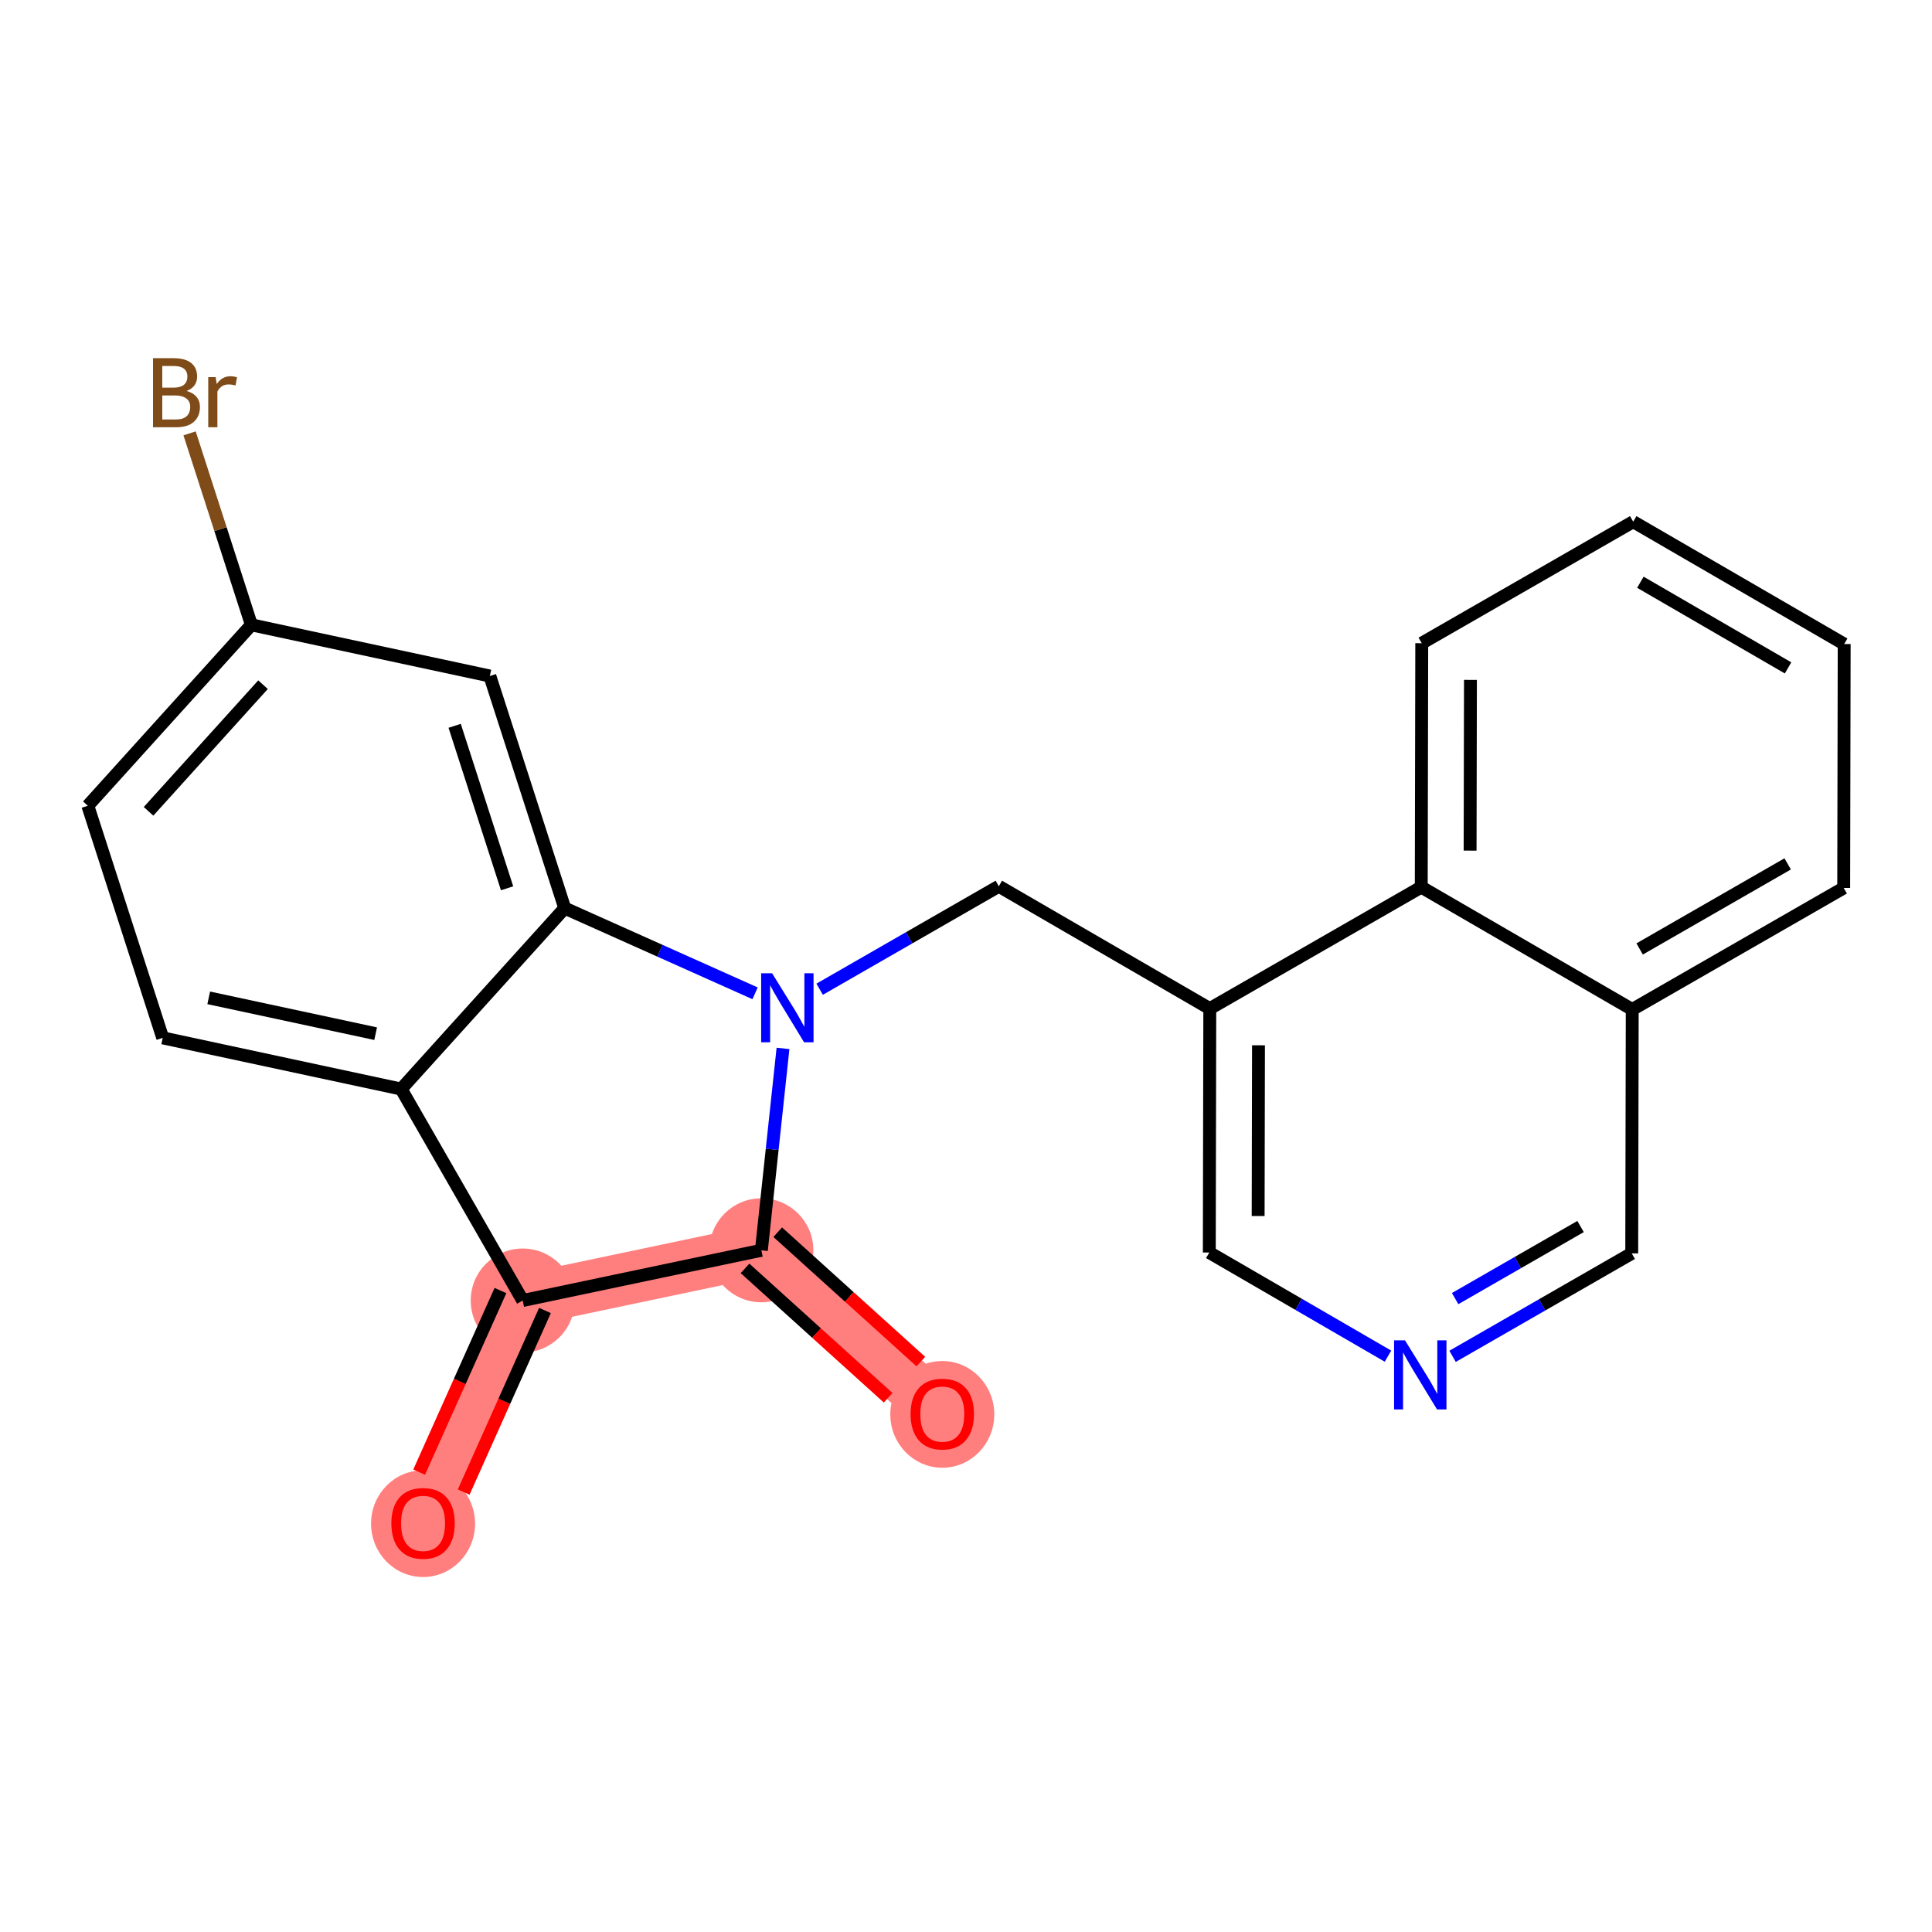 <?xml version='1.0' encoding='iso-8859-1'?>
<svg version='1.1' baseProfile='full'
              xmlns='http://www.w3.org/2000/svg'
                      xmlns:rdkit='http://www.rdkit.org/xml'
                      xmlns:xlink='http://www.w3.org/1999/xlink'
                  xml:space='preserve'
width='300px' height='300px' viewBox='0 0 300 300'>
<!-- END OF HEADER -->
<rect style='opacity:1.0;fill:#FFFFFF;stroke:none' width='300' height='300' x='0' y='0'> </rect>
<rect style='opacity:1.0;fill:#FFFFFF;stroke:none' width='300' height='300' x='0' y='0'> </rect>
<path d='M 65.692,236.51 L 81.165,201.943' style='fill:none;fill-rule:evenodd;stroke:#FF7F7F;stroke-width:8.1px;stroke-linecap:butt;stroke-linejoin:miter;stroke-opacity:1' />
<path d='M 81.165,201.943 L 118.225,194.144' style='fill:none;fill-rule:evenodd;stroke:#FF7F7F;stroke-width:8.1px;stroke-linecap:butt;stroke-linejoin:miter;stroke-opacity:1' />
<path d='M 118.225,194.144 L 146.319,219.541' style='fill:none;fill-rule:evenodd;stroke:#FF7F7F;stroke-width:8.1px;stroke-linecap:butt;stroke-linejoin:miter;stroke-opacity:1' />
<ellipse cx='65.692' cy='236.593' rx='7.574' ry='7.787'  style='fill:#FF7F7F;fill-rule:evenodd;stroke:#FF7F7F;stroke-width:1.0px;stroke-linecap:butt;stroke-linejoin:miter;stroke-opacity:1' />
<ellipse cx='81.165' cy='201.943' rx='7.574' ry='7.574'  style='fill:#FF7F7F;fill-rule:evenodd;stroke:#FF7F7F;stroke-width:1.0px;stroke-linecap:butt;stroke-linejoin:miter;stroke-opacity:1' />
<ellipse cx='118.225' cy='194.144' rx='7.574' ry='7.574'  style='fill:#FF7F7F;fill-rule:evenodd;stroke:#FF7F7F;stroke-width:1.0px;stroke-linecap:butt;stroke-linejoin:miter;stroke-opacity:1' />
<ellipse cx='146.319' cy='219.625' rx='7.574' ry='7.787'  style='fill:#FF7F7F;fill-rule:evenodd;stroke:#FF7F7F;stroke-width:1.0px;stroke-linecap:butt;stroke-linejoin:miter;stroke-opacity:1' />
<path class='bond-0 atom-0 atom-1' d='M 72,231.687 L 78.311,217.589' style='fill:none;fill-rule:evenodd;stroke:#FF0000;stroke-width:2.0px;stroke-linecap:butt;stroke-linejoin:miter;stroke-opacity:1' />
<path class='bond-0 atom-0 atom-1' d='M 78.311,217.589 L 84.622,203.491' style='fill:none;fill-rule:evenodd;stroke:#000000;stroke-width:2.0px;stroke-linecap:butt;stroke-linejoin:miter;stroke-opacity:1' />
<path class='bond-0 atom-0 atom-1' d='M 65.087,228.592 L 71.398,214.494' style='fill:none;fill-rule:evenodd;stroke:#FF0000;stroke-width:2.0px;stroke-linecap:butt;stroke-linejoin:miter;stroke-opacity:1' />
<path class='bond-0 atom-0 atom-1' d='M 71.398,214.494 L 77.709,200.396' style='fill:none;fill-rule:evenodd;stroke:#000000;stroke-width:2.0px;stroke-linecap:butt;stroke-linejoin:miter;stroke-opacity:1' />
<path class='bond-1 atom-1 atom-2' d='M 81.165,201.943 L 118.225,194.144' style='fill:none;fill-rule:evenodd;stroke:#000000;stroke-width:2.0px;stroke-linecap:butt;stroke-linejoin:miter;stroke-opacity:1' />
<path class='bond-22 atom-22 atom-1' d='M 62.295,169.107 L 81.165,201.943' style='fill:none;fill-rule:evenodd;stroke:#000000;stroke-width:2.0px;stroke-linecap:butt;stroke-linejoin:miter;stroke-opacity:1' />
<path class='bond-2 atom-2 atom-3' d='M 115.686,196.953 L 126.797,206.998' style='fill:none;fill-rule:evenodd;stroke:#000000;stroke-width:2.0px;stroke-linecap:butt;stroke-linejoin:miter;stroke-opacity:1' />
<path class='bond-2 atom-2 atom-3' d='M 126.797,206.998 L 137.909,217.044' style='fill:none;fill-rule:evenodd;stroke:#FF0000;stroke-width:2.0px;stroke-linecap:butt;stroke-linejoin:miter;stroke-opacity:1' />
<path class='bond-2 atom-2 atom-3' d='M 120.765,191.334 L 131.877,201.38' style='fill:none;fill-rule:evenodd;stroke:#000000;stroke-width:2.0px;stroke-linecap:butt;stroke-linejoin:miter;stroke-opacity:1' />
<path class='bond-2 atom-2 atom-3' d='M 131.877,201.38 L 142.988,211.425' style='fill:none;fill-rule:evenodd;stroke:#FF0000;stroke-width:2.0px;stroke-linecap:butt;stroke-linejoin:miter;stroke-opacity:1' />
<path class='bond-3 atom-2 atom-4' d='M 118.225,194.144 L 119.905,178.47' style='fill:none;fill-rule:evenodd;stroke:#000000;stroke-width:2.0px;stroke-linecap:butt;stroke-linejoin:miter;stroke-opacity:1' />
<path class='bond-3 atom-2 atom-4' d='M 119.905,178.47 L 121.584,162.797' style='fill:none;fill-rule:evenodd;stroke:#0000FF;stroke-width:2.0px;stroke-linecap:butt;stroke-linejoin:miter;stroke-opacity:1' />
<path class='bond-4 atom-4 atom-5' d='M 127.274,153.606 L 141.185,145.612' style='fill:none;fill-rule:evenodd;stroke:#0000FF;stroke-width:2.0px;stroke-linecap:butt;stroke-linejoin:miter;stroke-opacity:1' />
<path class='bond-4 atom-4 atom-5' d='M 141.185,145.612 L 155.096,137.617' style='fill:none;fill-rule:evenodd;stroke:#000000;stroke-width:2.0px;stroke-linecap:butt;stroke-linejoin:miter;stroke-opacity:1' />
<path class='bond-15 atom-4 atom-16' d='M 117.246,154.243 L 102.469,147.628' style='fill:none;fill-rule:evenodd;stroke:#0000FF;stroke-width:2.0px;stroke-linecap:butt;stroke-linejoin:miter;stroke-opacity:1' />
<path class='bond-15 atom-4 atom-16' d='M 102.469,147.628 L 87.693,141.014' style='fill:none;fill-rule:evenodd;stroke:#000000;stroke-width:2.0px;stroke-linecap:butt;stroke-linejoin:miter;stroke-opacity:1' />
<path class='bond-5 atom-5 atom-6' d='M 155.096,137.617 L 187.856,156.619' style='fill:none;fill-rule:evenodd;stroke:#000000;stroke-width:2.0px;stroke-linecap:butt;stroke-linejoin:miter;stroke-opacity:1' />
<path class='bond-6 atom-6 atom-7' d='M 187.856,156.619 L 187.78,194.491' style='fill:none;fill-rule:evenodd;stroke:#000000;stroke-width:2.0px;stroke-linecap:butt;stroke-linejoin:miter;stroke-opacity:1' />
<path class='bond-6 atom-6 atom-7' d='M 195.419,162.315 L 195.365,188.825' style='fill:none;fill-rule:evenodd;stroke:#000000;stroke-width:2.0px;stroke-linecap:butt;stroke-linejoin:miter;stroke-opacity:1' />
<path class='bond-23 atom-15 atom-6' d='M 220.692,137.749 L 187.856,156.619' style='fill:none;fill-rule:evenodd;stroke:#000000;stroke-width:2.0px;stroke-linecap:butt;stroke-linejoin:miter;stroke-opacity:1' />
<path class='bond-7 atom-7 atom-8' d='M 187.78,194.491 L 201.652,202.538' style='fill:none;fill-rule:evenodd;stroke:#000000;stroke-width:2.0px;stroke-linecap:butt;stroke-linejoin:miter;stroke-opacity:1' />
<path class='bond-7 atom-7 atom-8' d='M 201.652,202.538 L 215.525,210.584' style='fill:none;fill-rule:evenodd;stroke:#0000FF;stroke-width:2.0px;stroke-linecap:butt;stroke-linejoin:miter;stroke-opacity:1' />
<path class='bond-8 atom-8 atom-9' d='M 225.554,210.611 L 239.464,202.617' style='fill:none;fill-rule:evenodd;stroke:#0000FF;stroke-width:2.0px;stroke-linecap:butt;stroke-linejoin:miter;stroke-opacity:1' />
<path class='bond-8 atom-8 atom-9' d='M 239.464,202.617 L 253.375,194.623' style='fill:none;fill-rule:evenodd;stroke:#000000;stroke-width:2.0px;stroke-linecap:butt;stroke-linejoin:miter;stroke-opacity:1' />
<path class='bond-8 atom-8 atom-9' d='M 225.953,201.646 L 235.69,196.05' style='fill:none;fill-rule:evenodd;stroke:#0000FF;stroke-width:2.0px;stroke-linecap:butt;stroke-linejoin:miter;stroke-opacity:1' />
<path class='bond-8 atom-8 atom-9' d='M 235.69,196.05 L 245.428,190.454' style='fill:none;fill-rule:evenodd;stroke:#000000;stroke-width:2.0px;stroke-linecap:butt;stroke-linejoin:miter;stroke-opacity:1' />
<path class='bond-9 atom-9 atom-10' d='M 253.375,194.623 L 253.452,156.751' style='fill:none;fill-rule:evenodd;stroke:#000000;stroke-width:2.0px;stroke-linecap:butt;stroke-linejoin:miter;stroke-opacity:1' />
<path class='bond-10 atom-10 atom-11' d='M 253.452,156.751 L 286.288,137.881' style='fill:none;fill-rule:evenodd;stroke:#000000;stroke-width:2.0px;stroke-linecap:butt;stroke-linejoin:miter;stroke-opacity:1' />
<path class='bond-10 atom-10 atom-11' d='M 254.603,147.353 L 277.588,134.144' style='fill:none;fill-rule:evenodd;stroke:#000000;stroke-width:2.0px;stroke-linecap:butt;stroke-linejoin:miter;stroke-opacity:1' />
<path class='bond-25 atom-15 atom-10' d='M 220.692,137.749 L 253.452,156.751' style='fill:none;fill-rule:evenodd;stroke:#000000;stroke-width:2.0px;stroke-linecap:butt;stroke-linejoin:miter;stroke-opacity:1' />
<path class='bond-11 atom-11 atom-12' d='M 286.288,137.881 L 286.364,100.009' style='fill:none;fill-rule:evenodd;stroke:#000000;stroke-width:2.0px;stroke-linecap:butt;stroke-linejoin:miter;stroke-opacity:1' />
<path class='bond-12 atom-12 atom-13' d='M 286.364,100.009 L 253.604,81.007' style='fill:none;fill-rule:evenodd;stroke:#000000;stroke-width:2.0px;stroke-linecap:butt;stroke-linejoin:miter;stroke-opacity:1' />
<path class='bond-12 atom-12 atom-13' d='M 277.649,103.711 L 254.717,90.41' style='fill:none;fill-rule:evenodd;stroke:#000000;stroke-width:2.0px;stroke-linecap:butt;stroke-linejoin:miter;stroke-opacity:1' />
<path class='bond-13 atom-13 atom-14' d='M 253.604,81.007 L 220.768,99.877' style='fill:none;fill-rule:evenodd;stroke:#000000;stroke-width:2.0px;stroke-linecap:butt;stroke-linejoin:miter;stroke-opacity:1' />
<path class='bond-14 atom-14 atom-15' d='M 220.768,99.877 L 220.692,137.749' style='fill:none;fill-rule:evenodd;stroke:#000000;stroke-width:2.0px;stroke-linecap:butt;stroke-linejoin:miter;stroke-opacity:1' />
<path class='bond-14 atom-14 atom-15' d='M 228.331,105.573 L 228.277,132.084' style='fill:none;fill-rule:evenodd;stroke:#000000;stroke-width:2.0px;stroke-linecap:butt;stroke-linejoin:miter;stroke-opacity:1' />
<path class='bond-16 atom-16 atom-17' d='M 87.693,141.014 L 76.062,104.972' style='fill:none;fill-rule:evenodd;stroke:#000000;stroke-width:2.0px;stroke-linecap:butt;stroke-linejoin:miter;stroke-opacity:1' />
<path class='bond-16 atom-16 atom-17' d='M 78.74,137.934 L 70.599,112.705' style='fill:none;fill-rule:evenodd;stroke:#000000;stroke-width:2.0px;stroke-linecap:butt;stroke-linejoin:miter;stroke-opacity:1' />
<path class='bond-24 atom-22 atom-16' d='M 62.295,169.107 L 87.693,141.014' style='fill:none;fill-rule:evenodd;stroke:#000000;stroke-width:2.0px;stroke-linecap:butt;stroke-linejoin:miter;stroke-opacity:1' />
<path class='bond-17 atom-17 atom-18' d='M 76.062,104.972 L 39.034,97.024' style='fill:none;fill-rule:evenodd;stroke:#000000;stroke-width:2.0px;stroke-linecap:butt;stroke-linejoin:miter;stroke-opacity:1' />
<path class='bond-18 atom-18 atom-19' d='M 39.034,97.024 L 34.237,82.158' style='fill:none;fill-rule:evenodd;stroke:#000000;stroke-width:2.0px;stroke-linecap:butt;stroke-linejoin:miter;stroke-opacity:1' />
<path class='bond-18 atom-18 atom-19' d='M 34.237,82.158 L 29.439,67.291' style='fill:none;fill-rule:evenodd;stroke:#7F4C19;stroke-width:2.0px;stroke-linecap:butt;stroke-linejoin:miter;stroke-opacity:1' />
<path class='bond-19 atom-18 atom-20' d='M 39.034,97.024 L 13.636,125.117' style='fill:none;fill-rule:evenodd;stroke:#000000;stroke-width:2.0px;stroke-linecap:butt;stroke-linejoin:miter;stroke-opacity:1' />
<path class='bond-19 atom-18 atom-20' d='M 40.843,106.317 L 23.065,125.983' style='fill:none;fill-rule:evenodd;stroke:#000000;stroke-width:2.0px;stroke-linecap:butt;stroke-linejoin:miter;stroke-opacity:1' />
<path class='bond-20 atom-20 atom-21' d='M 13.636,125.117 L 25.267,161.159' style='fill:none;fill-rule:evenodd;stroke:#000000;stroke-width:2.0px;stroke-linecap:butt;stroke-linejoin:miter;stroke-opacity:1' />
<path class='bond-21 atom-21 atom-22' d='M 25.267,161.159 L 62.295,169.107' style='fill:none;fill-rule:evenodd;stroke:#000000;stroke-width:2.0px;stroke-linecap:butt;stroke-linejoin:miter;stroke-opacity:1' />
<path class='bond-21 atom-21 atom-22' d='M 32.411,154.945 L 58.331,160.509' style='fill:none;fill-rule:evenodd;stroke:#000000;stroke-width:2.0px;stroke-linecap:butt;stroke-linejoin:miter;stroke-opacity:1' />
<path  class='atom-0' d='M 60.769 236.54
Q 60.769 233.965, 62.041 232.526
Q 63.314 231.087, 65.692 231.087
Q 68.07 231.087, 69.343 232.526
Q 70.615 233.965, 70.615 236.54
Q 70.615 239.146, 69.328 240.63
Q 68.04 242.1, 65.692 242.1
Q 63.329 242.1, 62.041 240.63
Q 60.769 239.161, 60.769 236.54
M 65.692 240.888
Q 67.328 240.888, 68.207 239.797
Q 69.1 238.691, 69.1 236.54
Q 69.1 234.434, 68.207 233.374
Q 67.328 232.299, 65.692 232.299
Q 64.056 232.299, 63.162 233.359
Q 62.283 234.419, 62.283 236.54
Q 62.283 238.706, 63.162 239.797
Q 64.056 240.888, 65.692 240.888
' fill='#FF0000'/>
<path  class='atom-3' d='M 141.395 219.572
Q 141.395 216.996, 142.668 215.557
Q 143.94 214.118, 146.319 214.118
Q 148.697 214.118, 149.97 215.557
Q 151.242 216.996, 151.242 219.572
Q 151.242 222.177, 149.954 223.662
Q 148.667 225.131, 146.319 225.131
Q 143.955 225.131, 142.668 223.662
Q 141.395 222.192, 141.395 219.572
M 146.319 223.919
Q 147.955 223.919, 148.833 222.829
Q 149.727 221.723, 149.727 219.572
Q 149.727 217.466, 148.833 216.406
Q 147.955 215.33, 146.319 215.33
Q 144.683 215.33, 143.789 216.391
Q 142.91 217.451, 142.91 219.572
Q 142.91 221.738, 143.789 222.829
Q 144.683 223.919, 146.319 223.919
' fill='#FF0000'/>
<path  class='atom-4' d='M 119.889 151.125
L 123.403 156.805
Q 123.752 157.366, 124.312 158.381
Q 124.873 159.396, 124.903 159.456
L 124.903 151.125
L 126.327 151.125
L 126.327 161.85
L 124.858 161.85
L 121.086 155.639
Q 120.646 154.912, 120.177 154.079
Q 119.722 153.246, 119.586 152.988
L 119.586 161.85
L 118.192 161.85
L 118.192 151.125
L 119.889 151.125
' fill='#0000FF'/>
<path  class='atom-8' d='M 218.169 208.13
L 221.683 213.811
Q 222.032 214.371, 222.592 215.386
Q 223.153 216.401, 223.183 216.462
L 223.183 208.13
L 224.607 208.13
L 224.607 218.855
L 223.137 218.855
L 219.365 212.644
Q 218.926 211.917, 218.456 211.084
Q 218.002 210.251, 217.866 209.993
L 217.866 218.855
L 216.472 218.855
L 216.472 208.13
L 218.169 208.13
' fill='#0000FF'/>
<path  class='atom-19' d='M 28.971 60.709
Q 30.002 60.997, 30.517 61.633
Q 31.047 62.255, 31.047 63.179
Q 31.047 64.663, 30.092 65.511
Q 29.153 66.345, 27.366 66.345
L 23.76 66.345
L 23.76 55.619
L 26.926 55.619
Q 28.759 55.619, 29.683 56.362
Q 30.608 57.104, 30.608 58.467
Q 30.608 60.088, 28.971 60.709
M 25.199 56.831
L 25.199 60.194
L 26.926 60.194
Q 27.987 60.194, 28.532 59.77
Q 29.093 59.331, 29.093 58.467
Q 29.093 56.831, 26.926 56.831
L 25.199 56.831
M 27.366 65.133
Q 28.411 65.133, 28.971 64.633
Q 29.532 64.133, 29.532 63.179
Q 29.532 62.3, 28.911 61.861
Q 28.305 61.406, 27.138 61.406
L 25.199 61.406
L 25.199 65.133
L 27.366 65.133
' fill='#7F4C19'/>
<path  class='atom-19' d='M 33.486 58.558
L 33.652 59.634
Q 34.47 58.422, 35.803 58.422
Q 36.228 58.422, 36.803 58.573
L 36.576 59.846
Q 35.925 59.694, 35.561 59.694
Q 34.925 59.694, 34.501 59.952
Q 34.092 60.194, 33.758 60.785
L 33.758 66.345
L 32.334 66.345
L 32.334 58.558
L 33.486 58.558
' fill='#7F4C19'/>
</svg>
